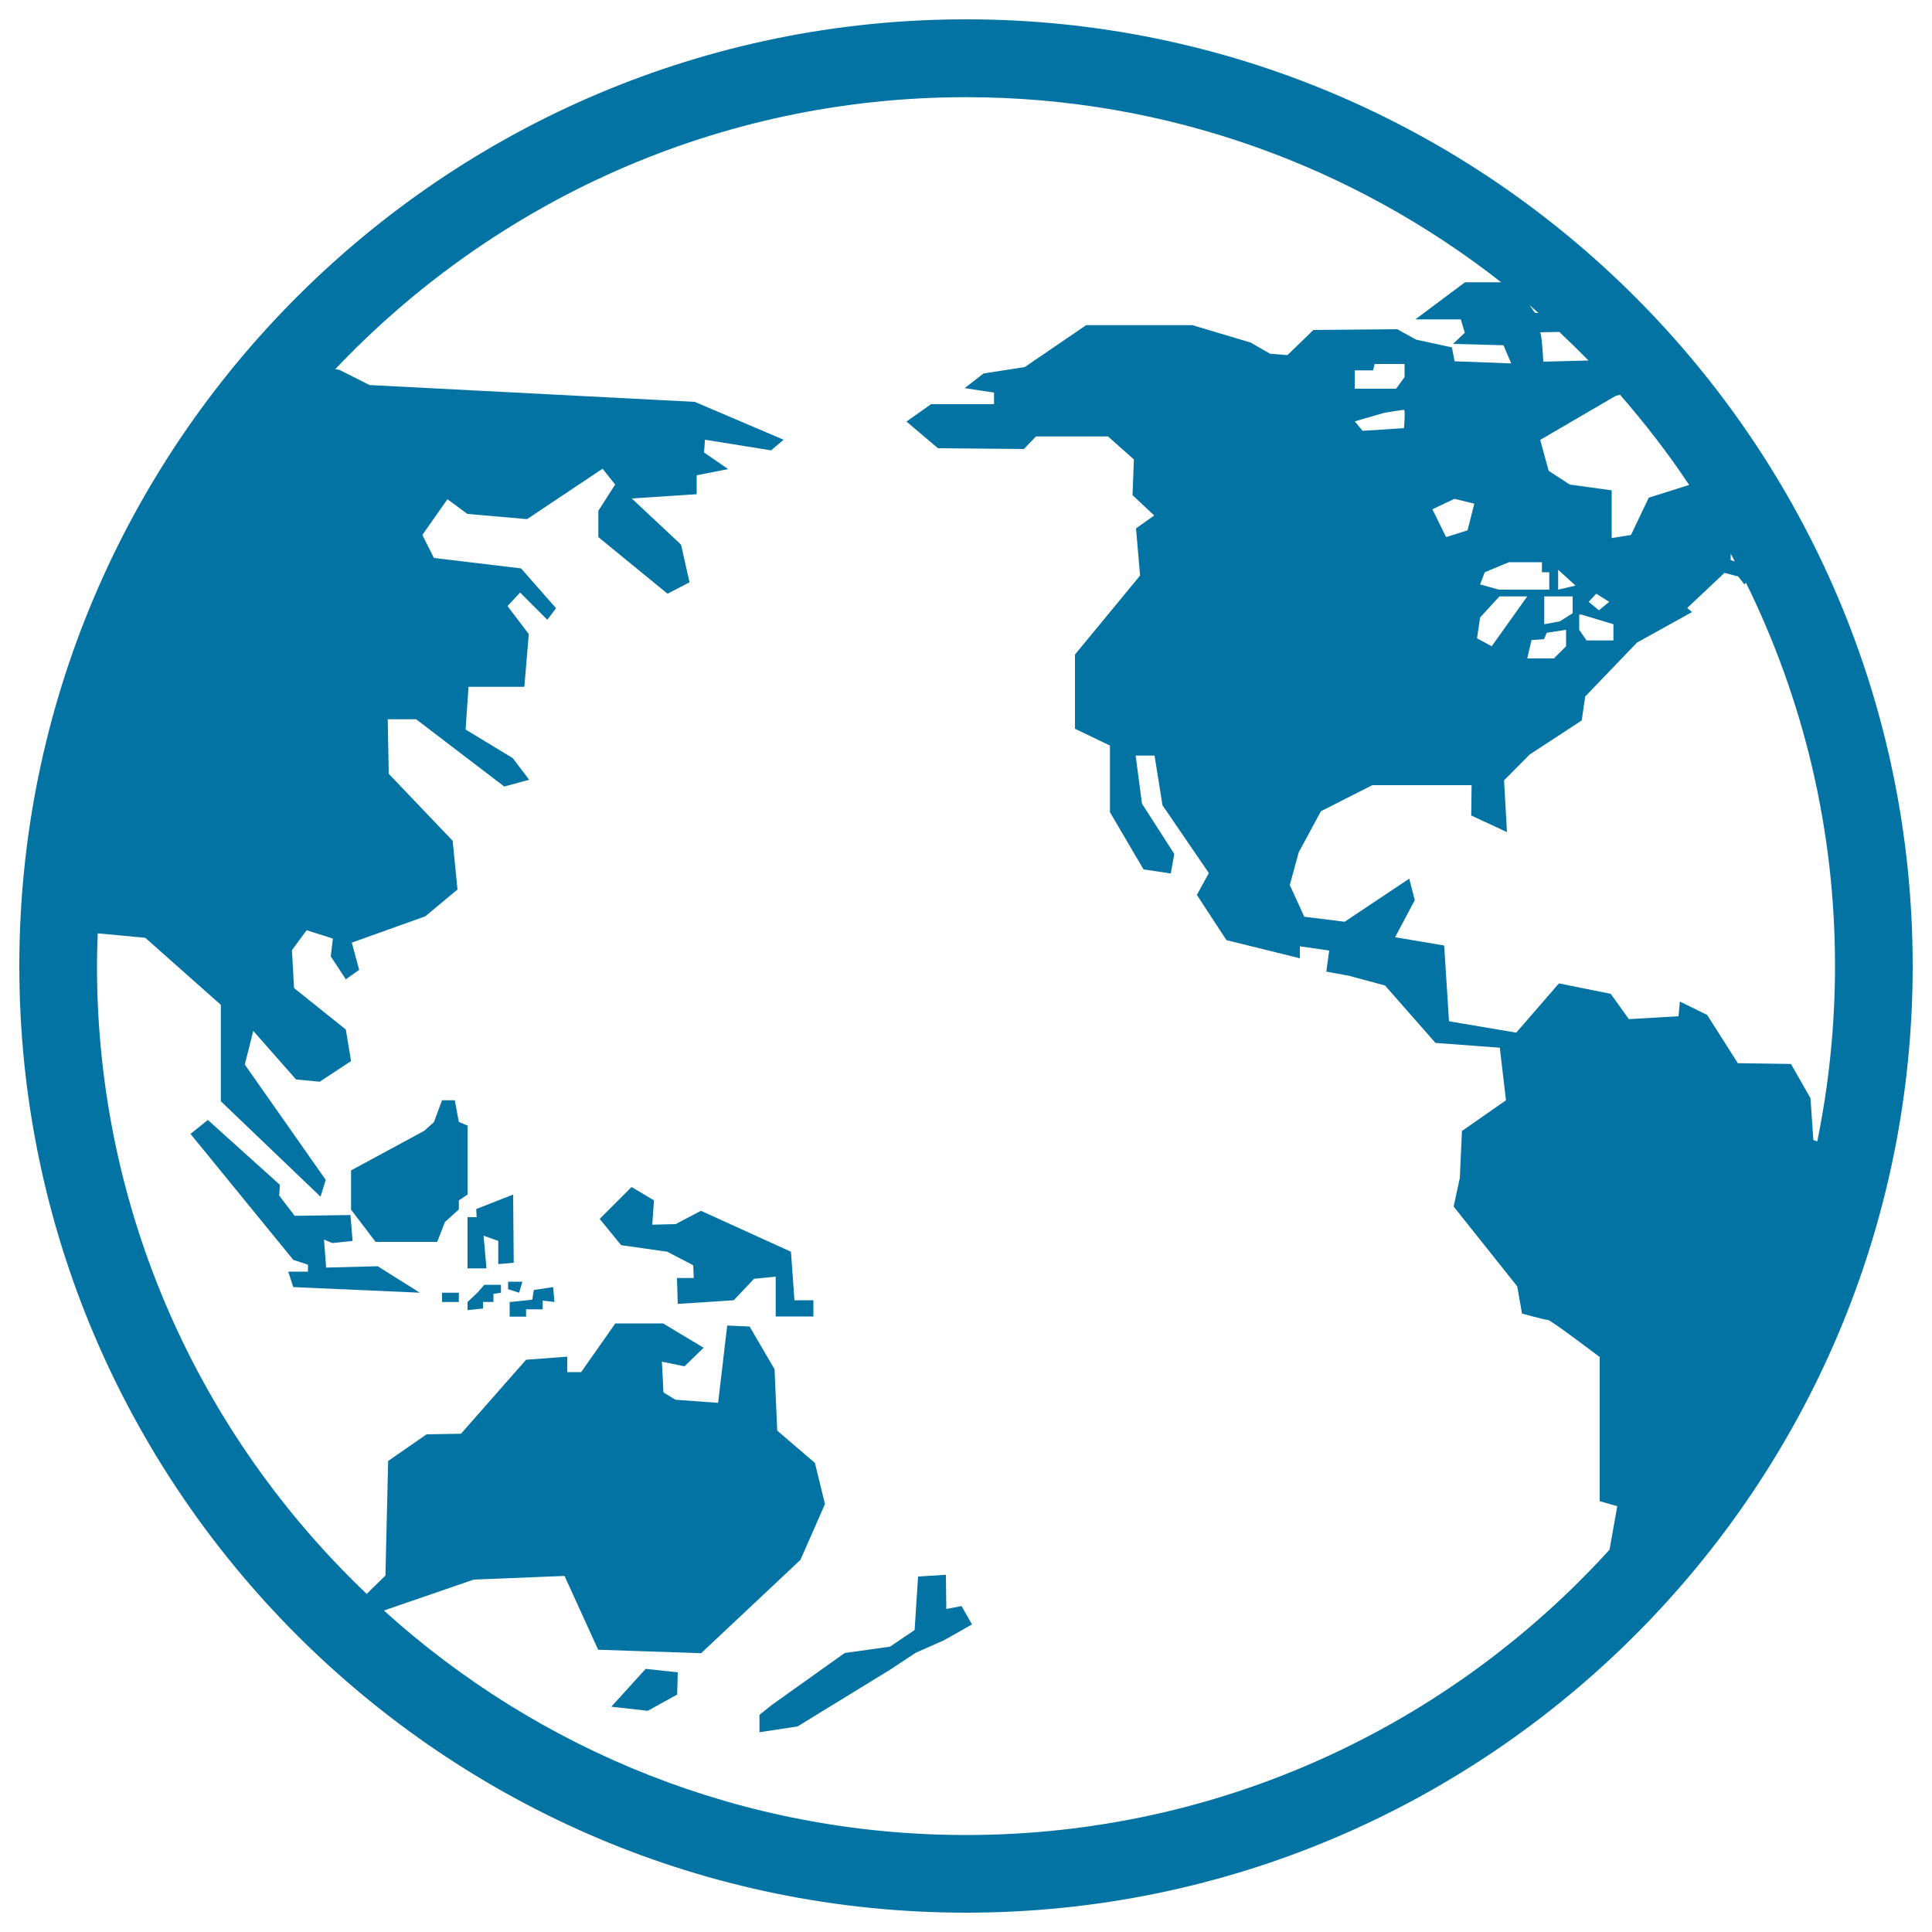 <svg xmlns="http://www.w3.org/2000/svg" viewBox="0 0 1000 1000" style="fill:#0273a2">
<title>Earth Globe SVG icon</title>
<g><g><polygon points="168.8,656.1 167.7,641.6 172,643.4 182.5,642.3 181.4,628.9 152.5,629.3 144.5,618.8 144.9,613.3 107.6,579.7 98.6,586.9 151.8,652.1 159.4,654.6 159.4,658.2 149.2,658.2 151.8,666.2 217.3,669.1 195.5,655.4 "/><polygon points="242,582.6 237.5,580.7 235.4,569.5 228.8,569.5 224.6,580.8 219.6,585.3 181.7,605.8 181.7,626.1 194.4,642.8 226.3,642.8 230.3,632.5 237.5,626 237.5,621.3 242,618.3 "/><polygon points="242,630 242,656.5 251.8,656.5 250.3,639.6 257.9,642.3 257.9,654.3 265.9,653.6 265.6,618.3 246.5,625.8 246.7,630 "/><polygon points="316.4,883.4 335.3,885.5 350.5,877.1 350.8,865.6 334.2,863.8 "/><polygon points="489.8,832.8 489.6,815.1 475.2,816 473.4,843.7 460.7,852.3 437.2,855.6 399.6,882.4 393.1,887.6 393.1,896.6 412.8,893.6 460.6,864.3 474.1,855.4 488.6,849 503.1,840.8 497.7,831.3 "/><polygon points="409.4,647.9 362.8,626.7 349.7,633.6 337.6,633.9 338.5,621.3 326.9,614.4 310.4,630.9 321.5,644.5 345.4,647.9 358.8,654.9 359.1,661.5 350.4,661.5 350.8,674.9 379.8,673 390.3,661.9 401.5,660.8 401.5,681.4 421,681.4 421,673 411.2,673 "/><polygon points="270.4,663.4 263,663.4 263,667.3 268.7,669.1 "/><rect x="228.8" y="669.1" width="8.7" height="4.8"/><polygon points="247.1,669.1 242,673.9 242,678.1 250,677.3 250,673.9 255.4,673.9 255.4,669.7 259.3,669.1 259.3,665 250.7,665 "/><polygon points="276.3,667.7 275.5,672.7 264.4,673.9 263.8,673.9 263.8,681.5 272.3,681.5 272.3,677.7 280.9,677.7 280.9,673.2 287,673.9 286.3,666.2 "/><path d="M500,10C229.8,10,10,229.8,10,500c0,270.2,219.8,490,490,490c270.2,0,490-219.8,490-490C990,229.8,770.2,10,500,10z M940.6,590.8l-2-0.7l-1.5-21.7l-10.1-17.7l-27.5-0.4l-15.9-25l-14.1-6.9l-0.7,7.6l-25.7,1.5l-9.4-13.1l-26.8-5.4l-22.1,25.5l-34.8-5.9l-2.5-39.2l-25.4-4.3l10.2-19.2l-2.9-11.1L696,477.1l-20.9-2.6l-7.5-16.4l4.6-16.9l11.5-21.3l26.6-13.5l51.4,0l-0.2,15.7l18.5,8.6l-1.5-26.8l13.3-13.4l26.9-17.6l1.8-12.4l26.8-27.9l28.5-15.8l-2.5-2.1l19.3-18.2l7.1,1.9l3.2,4.1l0.8-0.9c29.5,59.9,46.1,127.1,46.1,198.2C949.8,531.1,946.6,561.5,940.6,590.8z M716.4,213.7c0,0,9.5-1.6,10.3-1.6c0.8,0,0,9.5,0,9.5l-21.4,1.4l-4.1-4.9L716.4,213.7z M701.2,201.2v-8.7v-0.8h9.5l0.8-3.3h15.5v6.8l-4.4,6H701.2z M741.4,263.6l11.4-5.4l10.3,2.5l-3.5,13.8l-11.1,3.5L741.4,263.6z M897.9,290.6l-2.1-0.7v-3.3C896.6,287.9,897.2,289.3,897.9,290.6z M835.1,323.1v8.4h-13.9l-3.8-5.5v-7.9h1.1L835.1,323.1z M822.3,311.5l3.9-4.2l6.7,4.2l-5.3,4.4L822.3,311.5z M834.2,278.5v-24.7l-21.7-3l-10.9-7.1l-4.4-16l38.9-22.7l2.4-0.7c12.9,14.8,24.9,30.3,35.8,46.7l-20.9,6.6l-9.2,19.3L834.2,278.5z M807.4,321.6l-8.1,1.5c0,0,0-13,0-14.4h14.7v8.7L807.4,321.6z M810.6,326v8.5l-6.3,6.3h-13.8l2.2-9.5l6.5-0.5l1.4-3.3L810.6,326z M806.5,305.2v-10.3l9,8.2L806.5,305.2z M822.2,186.6l-23.4,0.6c0,0-0.7-15.2-1.8-15.2c-0.5,0,4.7-0.1,10.1-0.2C812.3,176.7,817.3,181.6,822.2,186.6z M798.1,291v5.2h3.8v9h-26l-9.8-2.7l2.4-6.3L781,291L798.1,291L798.1,291z M794.5,161.9l-2.9-4c1.6,1.4,3.2,2.7,4.7,4.1L794.5,161.9z M776.1,308.7h14.4l-18.4,25.8l-7.6-4.1l1.6-10.8L776.1,308.7z M500,949.8c-115.8,0-221.5-44-301.3-116.2l46.5-16l47-1.9l17.4,38.2l53.3,1.8l51.4-48.3l12.7-28.9l-5.2-21.3l-19.5-16.7l-1.4-31.8l-12.9-22.1l-11.6-0.5l-4.7,40l-22.1-1.6l-6.2-3.8l-0.8-15.9l11.7,2.4l9.9-9.6l-21-12.6h-24.7l-17.7,25.2h-7.2v-8l-21.3,1.6l-33.7,38.3l-17.8,0.3l-19.9,13.8l-1.4,59.3l-9.7,9.5C103.7,743,50.2,627.7,50.2,500c0-5.7,0.2-11.3,0.4-16.9l24.6,2.3l39.1,34.7v49.9l51.6,49.4l2.7-8.7L126.7,551l4.4-17.4l22.1,25.1l12.3,1.2l16.2-10.7l-2.7-16.3l-26.8-21.5l-1.1-19.6l7.6-10.3l13.6,4.3l-1.1,9.2l7.8,11.9l6.9-4.9l-3.8-14.1l38-13.6l16.7-13.9l-2.5-25.2l-33.1-34.7l-0.5-28.2h14.7l45.6,34.8l12.9-3.5l-8.5-11.2l-24.4-14.8l1.5-22.1l28.9,0l2.3-27.3l-11-14.5l6.5-7l14.1,14.1l4.5-6l-18.1-20.6l-45.1-5.4l-6-11.9l13-18.5l10.3,7.6l30.9,2.7l39.1-26.1l6.5,8.2l-8.7,13.6V278l35.8,29.3l11.4-5.9l-4.4-19.5l-25.5-23.9l33.6-2.2V246l16.3-3.2l-12.5-8.6l0.5-6.6l34.2,5.5l6.5-5.5L359.6,208l-168.3-8.7l-15.7-7.9l-2.1-0.3c82.1-86.6,198-140.8,326.5-140.8c104.4,0,200.6,35.9,277,95.8h-18.7l-25.7,19.2h23.5l2.1,6.9l-6.1,5.8l26.1,0.7l4,9.4l-29.3-1.1l-1.4-7.2l-18.5-4l-9.8-5.4l-43.4,0.4l-13.4,13l-9-0.7l-10.1-5.8l-30.1-9h-55l-31.8,21.7l-21.3,3.3l-9.8,7.6l15.2,2.3v6h-32.6l-12.7,9l16.3,13.8l44.5,0.4l6.2-6.5h37.3l13.4,11.9l-0.7,18.5l11.2,10.5l-9.4,6.7l2.1,24.4l-33.7,40.9v38.4l18.1,8.7v34.5l17.4,29.6l14.1,2.1l1.8-10.1L591.1,416l-3.3-24.9h9.8l4.1,25.7l24,35.1l-6.2,11.3l15.3,23.4l38,9.4v-6.2l15.2,2.2l-1.5,10.9l11.9,2.2l18.5,5l26.1,29.7l33.3,2.5l3.2,27.2l-22.8,15.9l-1.1,24.3l-3.2,14.8l32.9,41.3l2.5,14.1c0,0,11.9,3.3,13.4,3.3c1.5,0,26.8,19.2,26.8,19.2v74.6l9.1,2.6l-4,22.5C750.8,892.7,632,949.8,500,949.8z"/></g></g>
</svg>